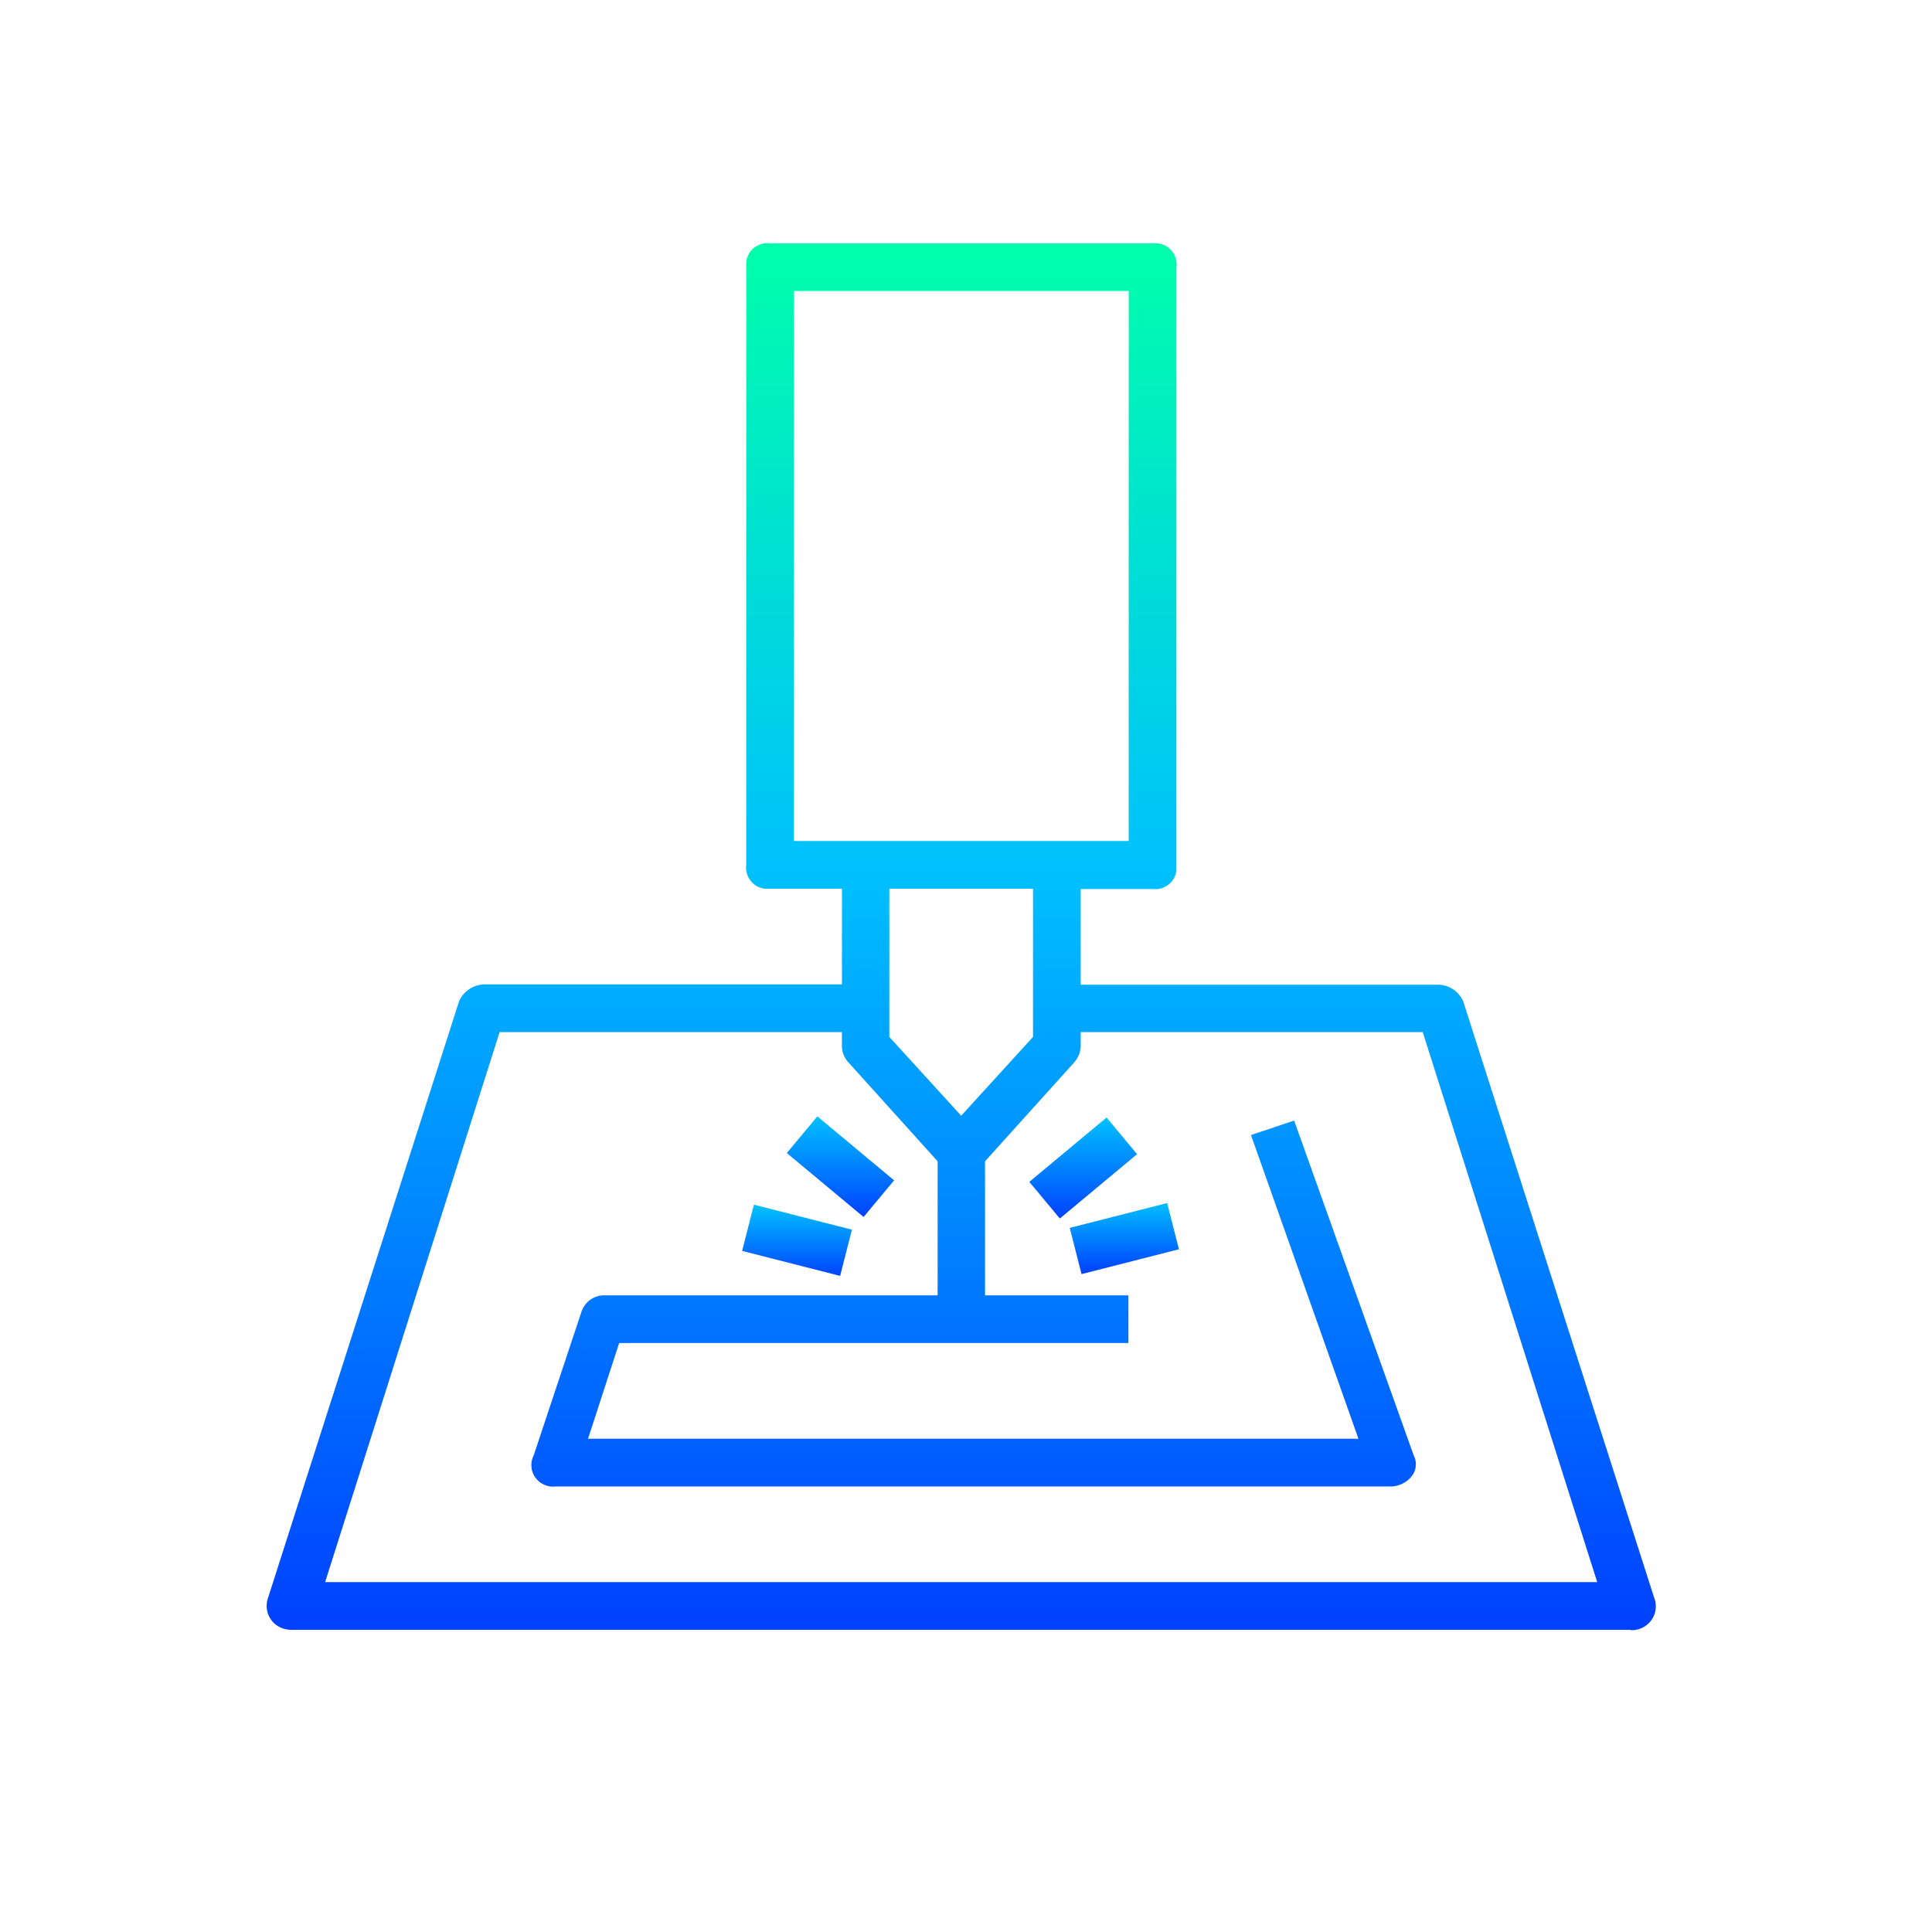 <?xml version="1.0" encoding="UTF-8"?> <svg xmlns="http://www.w3.org/2000/svg" xmlns:xlink="http://www.w3.org/1999/xlink" viewBox="0 0 64 64"><defs><linearGradient id="b" x1="31.84" x2="31.84" y1="57.95" y2="12" gradientTransform="matrix(1 0 0 -1 0 66)" gradientUnits="userSpaceOnUse"><stop offset="0" stop-color="#0fa"></stop><stop offset=".46" stop-color="#00bfff"></stop><stop offset="1" stop-color="#0040ff"></stop></linearGradient><linearGradient id="a" x1="27.83" x2="27.83" y1="28.9" y2="25.56" gradientTransform="scale(1 -1) rotate(-50.2 -42.52 -5.704)" gradientUnits="userSpaceOnUse"><stop offset="0" stop-color="#00bfff"></stop><stop offset="1" stop-color="#0040ff"></stop></linearGradient><linearGradient xlink:href="#a" id="c" x1="26.42" x2="26.42" y1="26.03" y2="23.67" gradientTransform="scale(1 -1) rotate(-75.7 -16.059 -8.073)"></linearGradient><linearGradient xlink:href="#a" id="d" x1="35.88" x2="35.88" y1="28.89" y2="25.55" gradientTransform="scale(1 -1) rotate(-39.8 -55.234 -5.716)"></linearGradient><linearGradient xlink:href="#a" id="e" x1="37.24" x2="37.24" y1="26.21" y2="23.85" gradientTransform="scale(1 -1) rotate(-14.3 -226.003 -7.986)"></linearGradient></defs><path d="M54.02 54c.44.02.81-.32.83-.75 0-.09 0-.19-.04-.28l-6.34-19.8a.924.924 0 0 0-.79-.55H35.8v-3.17h2.38c.39.05.75-.23.79-.62V8.85a.703.703 0 0 0-.62-.79H25.51a.703.703 0 0 0-.79.62V28.65c-.05.39.23.75.62.79h2.55v3.17H16c-.35.03-.65.24-.79.55l-6.34 19.8c-.13.42.1.86.52.99.09.03.18.04.28.04h44.35ZM26.3 9.64h11.09v18.22H26.3V9.64Zm7.92 19.8v4.91l-2.38 2.61-2.38-2.61v-4.91h4.75Zm-17.66 4.75h11.33v.48c.01.21.09.4.24.55l2.93 3.25v4.44H19.97c-.33.02-.61.24-.71.55l-1.58 4.75a.71.71 0 0 0 .32.96c.12.06.26.09.4.07h27.72c.24-.02.47-.13.63-.32.17-.2.2-.48.08-.71l-3.96-11.09-1.43.48L45 47.66H19.48l1.03-3.17h16.87v-1.58h-4.75v-4.44l2.93-3.25c.14-.15.23-.35.24-.55v-.48h11.33l5.78 18.22H10.77l5.78-18.22Z" style="fill:url(#b)"></path><path d="M27.05 36.99h1.58v3.31h-1.58z" style="fill:url(#a)" transform="rotate(-50.2 27.844 38.645)"></path><path d="M25.61 39.41h1.58v3.35h-1.58z" style="fill:url(#c)" transform="rotate(-75.7 26.402 41.084)"></path><path d="M34.22 37.91h3.33v1.58h-3.33z" style="fill:url(#d)" transform="rotate(-39.8 35.873 38.7)"></path><path d="M35.58 40.24h3.33v1.58h-3.33z" style="fill:url(#e)" transform="rotate(-14.3 37.242 41.028)"></path></svg> 